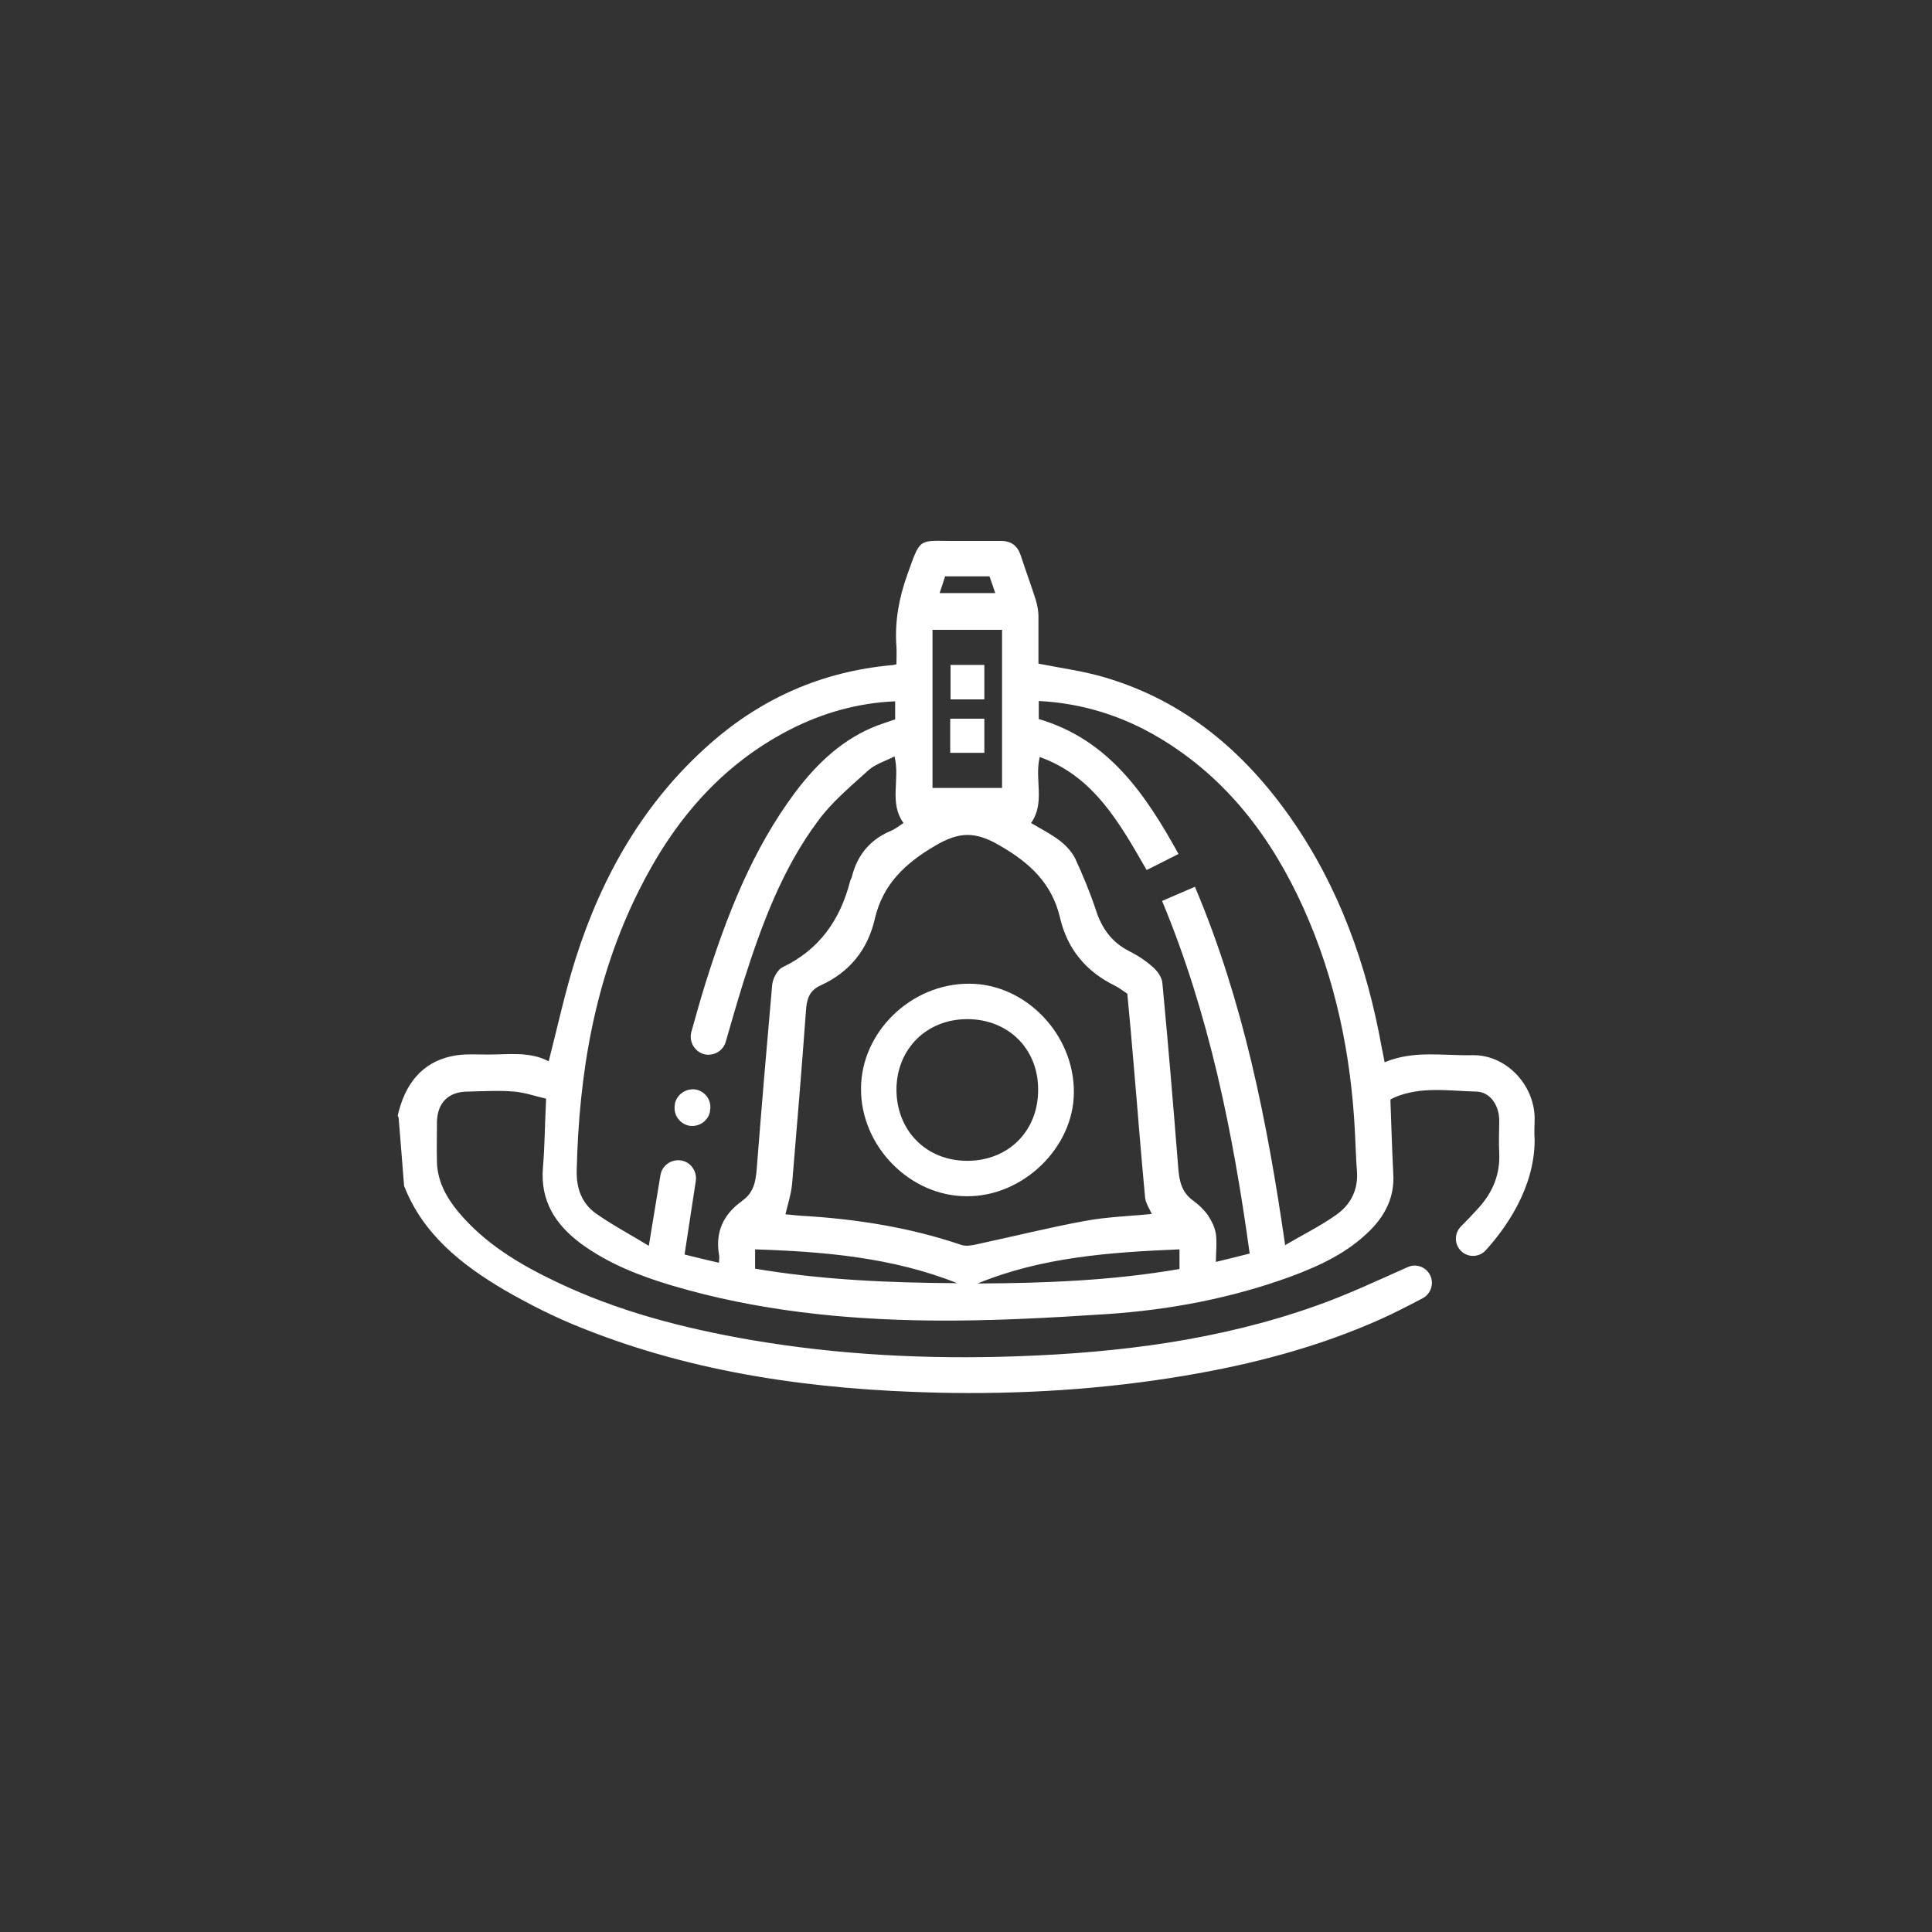 <?xml version="1.0" encoding="UTF-8"?>
<svg id="Layer_1" data-name="Layer 1" xmlns="http://www.w3.org/2000/svg" viewBox="0 0 60 60">
  <rect x="0" y="0" width="60" height="60" fill="#333333" stroke="none"/>
  <defs>
    <style>
      .cls-1 {
        fill: #fff;
      }
    </style>
  </defs>
  <g id="Bxlhgg">
    <g>
      <path class="cls-1" d="M12.35,34.65c.22-.97,.74-1.65,1.68-1.85,.36-.08,.75-.05,1.13-.05,.64,0,1.3-.1,1.88,.21,.28-1.09,.51-2.16,.84-3.2,.82-2.57,2.12-4.86,4.18-6.67,1.6-1.41,3.47-2.23,5.6-2.43,.05,0,.09-.01,.18-.03,0-.18,.01-.37,0-.55-.06-.76,.08-1.52,.34-2.24,.4-1.12,.34-1.05,1.33-1.04,.53,0,1.05,0,1.58,0,.32,0,.51,.15,.61,.45,.15,.46,.32,.92,.47,1.39,.04,.13,.08,.34,.08,.48,0,.5,0,1.01,0,1.49,.71,.14,1.4,.23,2.07,.43,2.47,.73,4.32,2.3,5.77,4.37,1.5,2.15,2.36,4.56,2.82,7.12,.03,.14,.06,.29,.09,.46,.9-.38,1.82-.2,2.73-.22,1.03-.02,1.91,.9,1.93,1.94,0,.23-.02,.46,0,.69,0,1.53-.94,2.79-1.52,3.43-.22,.24-.61,.23-.81-.03h0c-.17-.21-.15-.52,.04-.71s.38-.39,.56-.59c.43-.48,.66-1.03,.63-1.69-.02-.34,0-.69,0-1.03-.01-.47-.29-.87-.71-.88-.85-.02-1.72-.17-2.54,.18-.05,.02-.1,.05-.13,.07,.03,.78,.05,1.55,.09,2.31,.04,.69-.23,1.25-.7,1.73-.7,.71-1.58,1.12-2.5,1.46-1.84,.67-3.75,1.03-5.69,1.16-1.83,.12-3.66,.22-5.49,.2-2.71-.03-5.39-.31-8-1.08-1.01-.3-1.99-.68-2.85-1.31-.78-.58-1.26-1.31-1.18-2.34,.06-.69,.06-1.39,.1-2.16-.32-.07-.65-.19-.99-.22-.48-.04-.96-.01-1.44,0-.6,0-.94,.34-.96,.93,0,.42-.01,.85,0,1.27,.02,.59,.29,1.08,.65,1.52,.83,1,1.92,1.65,3.08,2.2,1.91,.91,3.93,1.43,6,1.79,2.74,.47,5.52,.61,8.3,.51,3.15-.11,6.26-.5,9.25-1.56,.97-.34,1.9-.78,2.87-1.21,.24-.11,.53-.02,.67,.21h0c.16,.26,.07,.61-.21,.76-.44,.23-.88,.46-1.33,.66-1.93,.86-3.96,1.39-6.04,1.74-2.54,.43-5.13,.59-7.71,.53-3.77-.09-7.48-.59-11.01-2-.84-.33-1.65-.74-2.43-1.19-1.34-.79-2.53-1.74-3.11-3.23l-.17-2.12Zm9.98,4.56c0-.11,.02-.18,0-.24-.12-.7,.13-1.25,.7-1.66,0,0,.02-.02,.02-.02,.35-.24,.42-.59,.45-.98,.15-1.91,.31-3.81,.48-5.72,.02-.2,.16-.47,.32-.55,1.15-.55,1.79-1.47,2.1-2.67,.01-.05,.05-.1,.06-.16,.17-.66,.56-1.13,1.19-1.4,.15-.06,.27-.16,.41-.25-.46-.63-.1-1.36-.28-2.07-.29,.15-.6,.24-.82,.44-.55,.5-1.13,.98-1.56,1.57-1.11,1.49-1.75,3.23-2.31,4.99-.19,.61-.37,1.23-.55,1.86-.08,.29-.38,.46-.67,.39h0c-.3-.08-.48-.39-.4-.69,.15-.53,.29-1.04,.45-1.55,.66-2.09,1.45-4.12,2.78-5.9,.68-.9,1.48-1.66,2.55-2.07,.19-.07,.38-.13,.55-.19v-.56c-1.17,.05-2.25,.36-3.27,.88-2.16,1.11-3.63,2.87-4.69,5-1.37,2.74-1.86,5.67-1.93,8.7-.01,.55,.16,1.01,.59,1.32,.51,.36,1.06,.65,1.65,1.01l.36-2.19c.05-.31,.34-.51,.65-.46h0c.29,.05,.49,.33,.45,.63l-.35,2.29c.37,.09,.68,.17,1.04,.25Zm17.56-.53c.58-.34,1.11-.6,1.59-.94,.47-.32,.71-.8,.66-1.39-.03-.39-.04-.78-.06-1.17-.12-2.42-.6-4.76-1.6-6.98-.98-2.17-2.37-4.02-4.45-5.27-1.15-.69-2.4-1.09-3.77-1.16v.56c2.17,.64,3.31,2.33,4.34,4.19-.35,.18-.67,.34-.99,.5-.84-1.46-1.64-2.91-3.32-3.51-.17,.7,.18,1.41-.27,2.05,.29,.17,.6,.33,.87,.53,.2,.15,.39,.35,.5,.57,.24,.52,.46,1.05,.64,1.59,.18,.57,.49,1.01,1.04,1.29,.26,.13,.52,.3,.74,.5,.14,.12,.28,.32,.29,.5,.18,1.9,.34,3.81,.49,5.71,.03,.41,.1,.78,.47,1.04,.17,.12,.34,.29,.46,.46,.11,.17,.21,.37,.24,.57,.04,.28,0,.56,0,.87,.37-.09,.7-.17,1.05-.26-.52-3.77-1.26-7.44-2.72-10.95,.36-.16,.68-.29,1.02-.44,1.5,3.55,2.24,7.25,2.8,11.12Zm-15.51-.97c.15,.01,.35,.04,.56,.05,1.67,.1,3.32,.36,4.91,.9,.14,.05,.31,.02,.45-.01,1.13-.24,2.24-.52,3.38-.73,.69-.13,1.41-.15,2.09-.22-.08-.18-.2-.35-.21-.53-.13-1.36-.23-2.71-.35-4.07-.06-.75-.13-1.5-.2-2.24-.14-.09-.25-.18-.37-.24-.9-.44-1.49-1.13-1.72-2.12-.25-1.06-.93-1.7-1.87-2.24-.75-.44-1.25-.44-2,0-.94,.55-1.63,1.2-1.88,2.27-.22,.96-.78,1.66-1.68,2.07-.36,.16-.44,.44-.46,.79-.13,1.79-.28,3.58-.43,5.37-.03,.32-.13,.63-.21,.96Zm6.74-13.24v-4.91h-2.16v4.91h2.16Zm-1.39,15.38c-2.02-.8-4.13-.98-6.28-1.05v.6c2.08,.35,4.18,.44,6.28,.45Zm6.9-1.05c-2.16,.09-4.27,.24-6.27,1.06,2.1-.01,4.19-.09,6.27-.45v-.61Zm-7.45-20.38h1.73c-.07-.19-.12-.36-.18-.52h-1.38c-.05,.17-.11,.34-.17,.52Z"/>
      <path class="cls-1" d="M21.63,33.84h0c.29,.07,.48,.35,.42,.65v.03c-.06,.3-.35,.49-.65,.44h0c-.3-.06-.5-.35-.44-.66v-.03c.07-.3,.37-.49,.67-.43Z"/>
      <path class="cls-1" d="M30.02,37.15c-1.77,0-3.29-1.56-3.28-3.34,0-1.76,1.56-3.27,3.36-3.26,1.75,0,3.26,1.57,3.25,3.37,0,1.71-1.57,3.24-3.32,3.23Zm.02-1.1c1.28,0,2.21-.93,2.2-2.22,0-1.26-.93-2.18-2.2-2.18-1.26,0-2.19,.92-2.2,2.18,0,1.28,.92,2.22,2.2,2.22Z"/>
      <path class="cls-1" d="M29.52,20.65h1.05v1.07h-1.05v-1.07Z"/>
      <path class="cls-1" d="M29.51,23.38v-1.06h1.06v1.06h-1.06Z"/>
    </g>
  </g>
</svg>